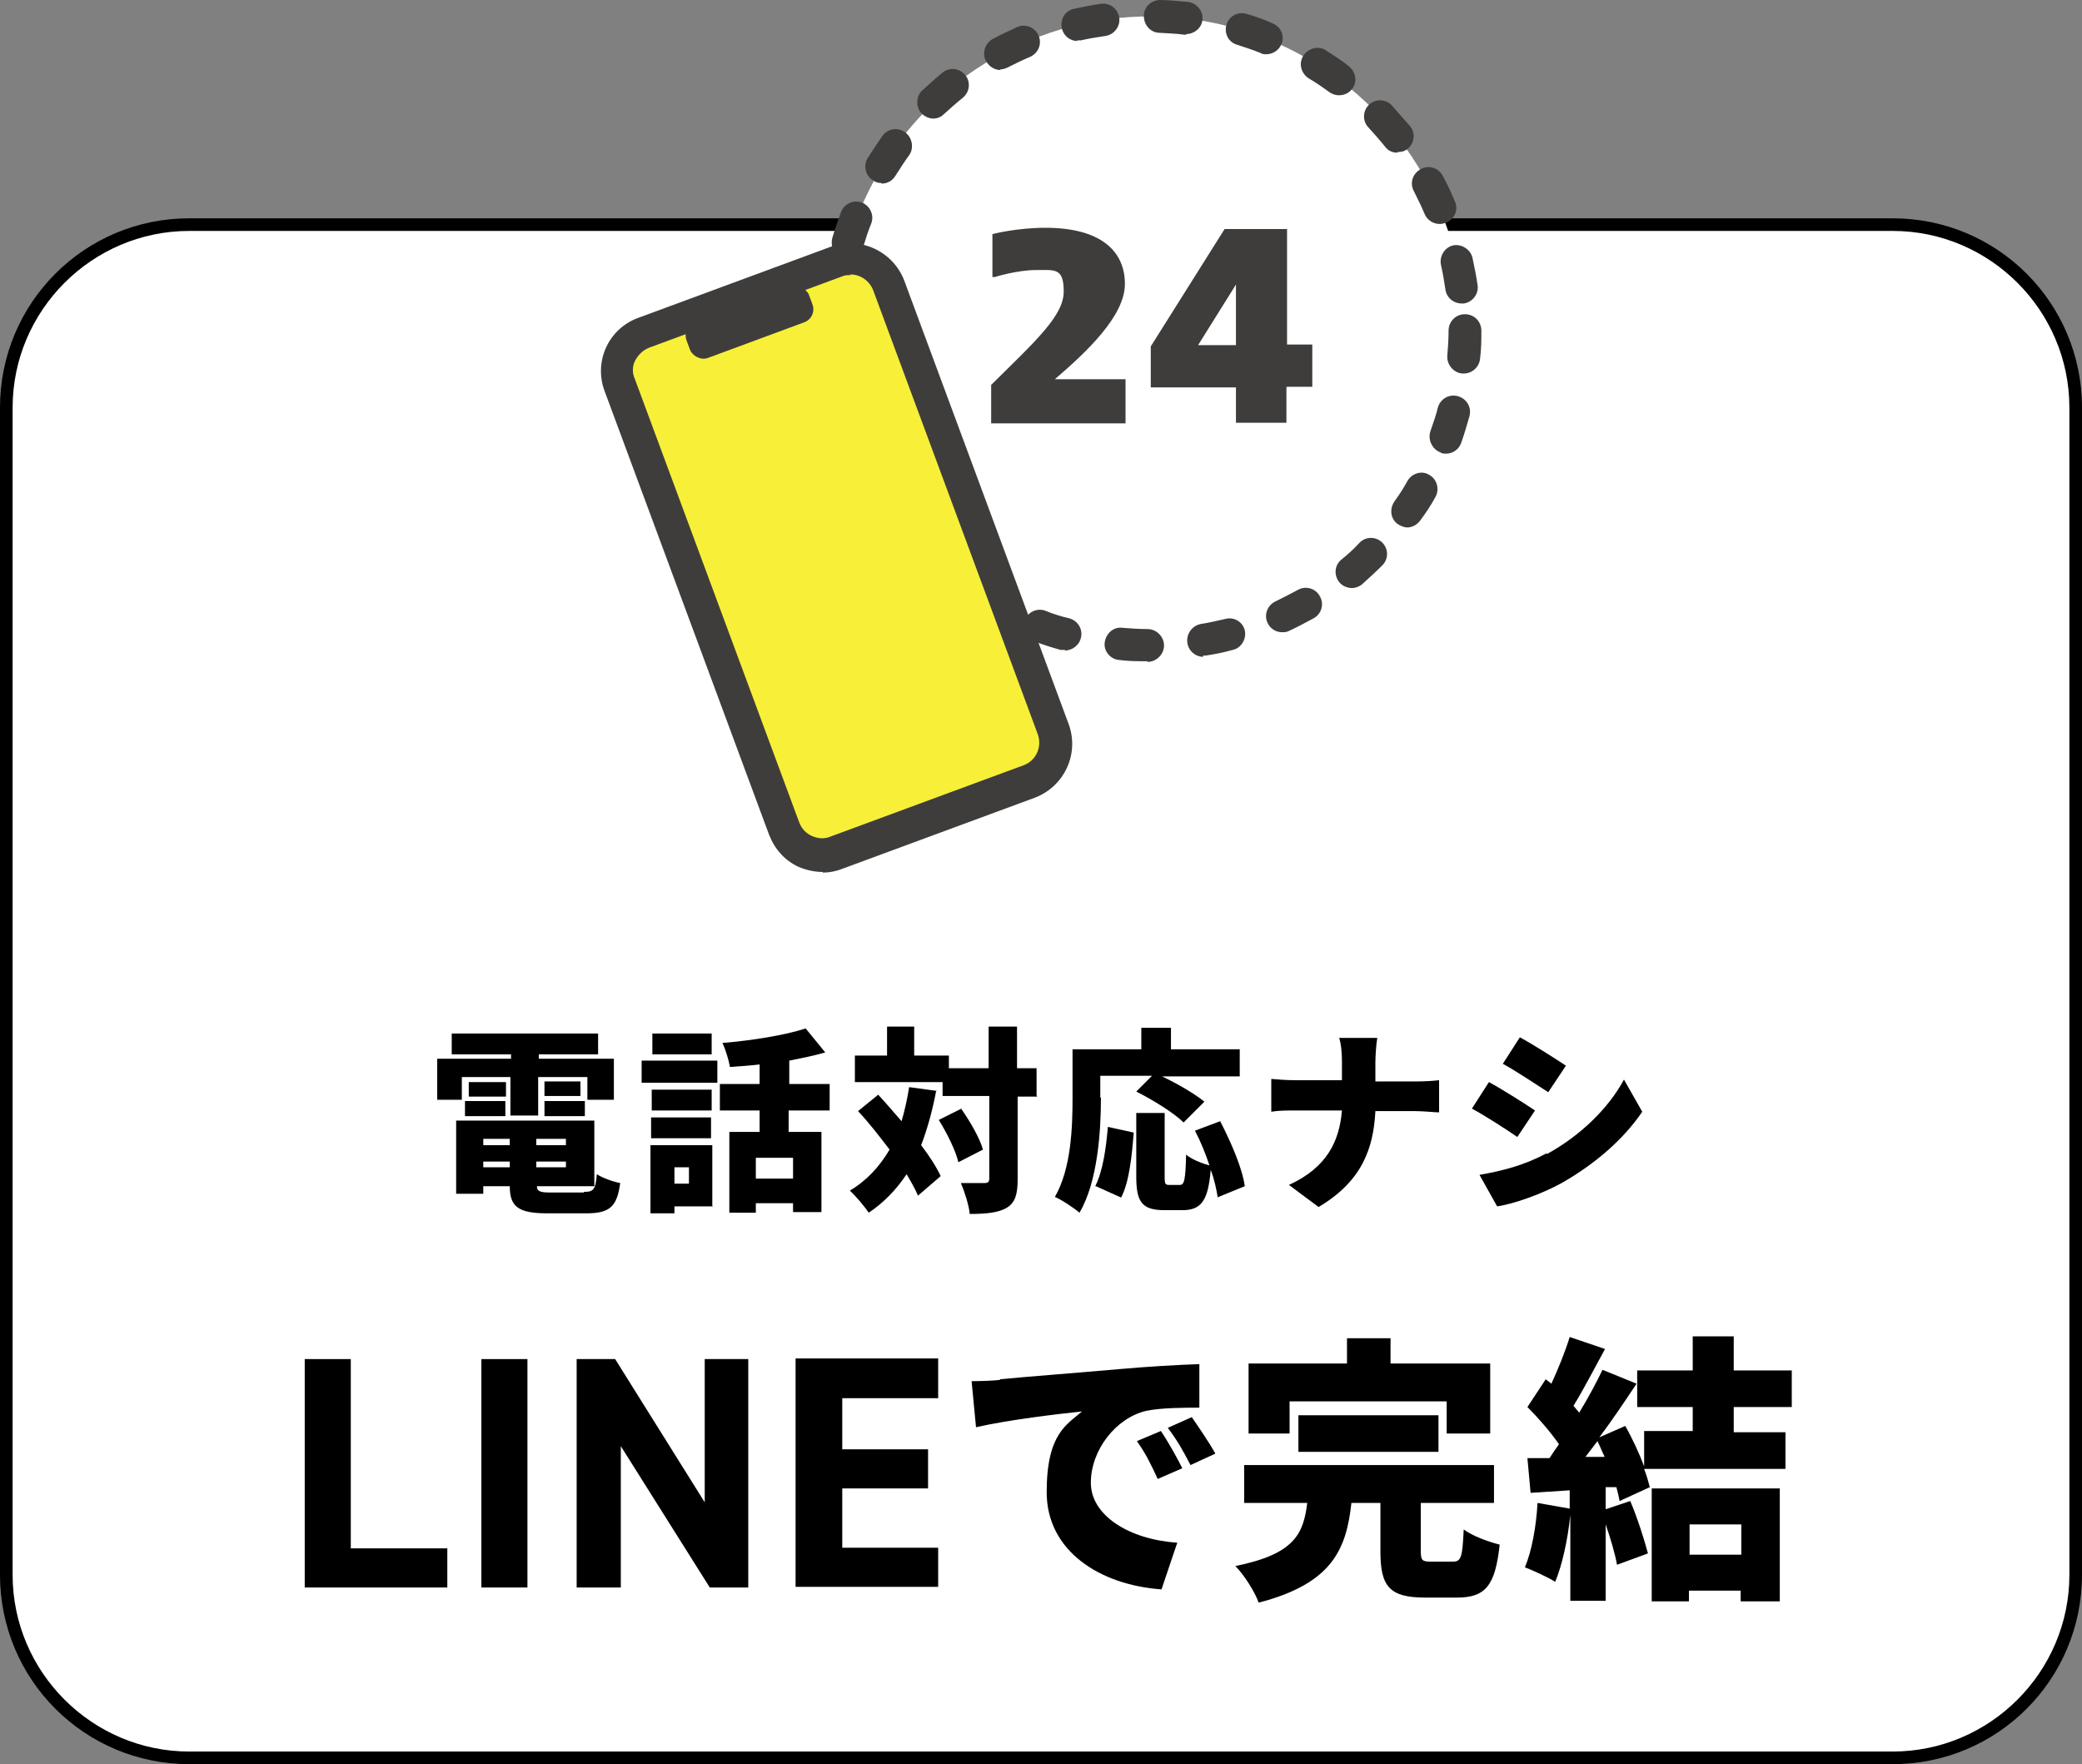<?xml version="1.0" encoding="UTF-8"?>
<svg id="_レイヤー_2" xmlns="http://www.w3.org/2000/svg" version="1.1" viewBox="0 0 330 279.6">
  <rect x="0" y="0" width="330" height="279.6" fill="#808080" stroke="none"/>
  <!-- Generator: Adobe Illustrator 29.3.1, SVG Export Plug-In . SVG Version: 2.1.0 Build 151)  -->
  <defs>
    <style>
      .st0 {
        fill: #fff;
      }

      .st1 {
        fill: #f8f038;
      }

      .st2 {
        fill: #3f3d3c;
      }
    </style>
  </defs>
  <g id="_レイヤー_1-2">
    <g>
      <g>
        <rect class="st0" x="1" y="35.6" width="328" height="243" rx="29" ry="29"/>
        <path d="M300,36.6c15.4,0,28,12.6,28,28v185c0,15.4-12.6,28-28,28H30c-15.4,0-28-12.6-28-28V64.6c0-15.4,12.6-28,28-28h270M300,34.6H30C13.4,34.6,0,48,0,64.6v185c0,16.6,13.4,30,30,30h270c16.6,0,30-13.4,30-30V64.6c0-16.6-13.4-30-30-30h0Z"/>
      </g>
      <g>
        <g>
          <circle class="st0" cx="182.3" cy="52.4" r="49.8"/>
          <path class="st2" d="M181.8,104.8h0c-1.5,0-2.9,0-4.4-.2-1.4-.1-2.5-1.4-2.3-2.8s1.4-2.5,2.8-2.3c1.3.1,2.6.2,4,.2,1.4,0,2.6,1.2,2.6,2.6,0,1.4-1.2,2.6-2.6,2.6h0ZM190.7,104.1c-1.2,0-2.3-.9-2.5-2.2-.2-1.4.7-2.7,2.1-3,1.3-.2,2.6-.5,3.9-.8,1.4-.4,2.8.5,3.1,1.8s-.5,2.8-1.9,3.1c-1.4.4-2.9.7-4.3.9-.1,0-.3,0-.4,0ZM168.8,103c-.2,0-.5,0-.7,0-1.4-.4-2.8-.8-4.2-1.4-1.3-.5-2-2-1.5-3.3.5-1.3,2-2,3.3-1.5,1.2.5,2.5.9,3.8,1.2,1.4.4,2.2,1.8,1.8,3.2-.3,1.1-1.4,1.9-2.5,1.9h0ZM203.2,100.2c-1,0-1.9-.6-2.3-1.5-.6-1.3,0-2.8,1.3-3.4,1.2-.6,2.4-1.2,3.5-1.8,1.2-.7,2.8-.3,3.5,1,.7,1.2.3,2.8-1,3.5-1.3.7-2.6,1.4-3.9,2-.4.2-.7.2-1.1.2h0ZM156.8,97.8c-.4,0-.9-.1-1.3-.4-1.2-.8-2.5-1.6-3.7-2.4-1.2-.8-1.4-2.4-.6-3.6.8-1.2,2.4-1.4,3.6-.6,1.1.8,2.2,1.5,3.3,2.2,1.2.7,1.6,2.3.9,3.5-.5.8-1.3,1.3-2.2,1.3h0ZM214.3,93.2c-.7,0-1.5-.3-2-.9-.9-1.1-.8-2.7.3-3.6,1-.8,2-1.7,2.9-2.7,1-1,2.6-1,3.6,0,1,1,1,2.6,0,3.6-1,1-2.1,2-3.2,3-.5.4-1.1.6-1.6.6h0ZM146.5,89.7c-.7,0-1.4-.3-1.9-.8-1-1.1-2-2.2-2.9-3.3-.9-1.1-.7-2.7.4-3.6,1.1-.9,2.7-.7,3.6.4.8,1,1.7,2,2.6,3,1,1,1,2.7,0,3.6-.5.5-1.1.7-1.8.7h0ZM223.1,83.6c-.5,0-1-.2-1.5-.5-1.2-.8-1.4-2.4-.6-3.6.8-1.1,1.5-2.2,2.1-3.3.7-1.2,2.3-1.7,3.5-.9,1.2.7,1.6,2.3.9,3.5-.7,1.3-1.5,2.5-2.4,3.7-.5.7-1.3,1.1-2.1,1.1h0ZM138.7,79.2c-.9,0-1.8-.5-2.3-1.3-.7-1.3-1.4-2.6-2-3.9-.6-1.3,0-2.8,1.3-3.4,1.3-.6,2.8,0,3.4,1.3.5,1.2,1.1,2.4,1.8,3.5.7,1.2.2,2.8-1,3.5-.4.2-.8.3-1.2.3h0ZM229.2,71.9c-.3,0-.6,0-.9-.2-1.3-.5-2-2-1.6-3.3.4-1.2.9-2.5,1.2-3.8.4-1.4,1.8-2.2,3.2-1.8,1.4.4,2.2,1.8,1.8,3.2-.4,1.4-.8,2.8-1.3,4.2-.4,1.1-1.4,1.7-2.4,1.7ZM133.9,67c-1.2,0-2.2-.8-2.5-2-.4-1.4-.6-2.9-.9-4.3-.2-1.4.7-2.7,2.1-3s2.7.7,2.9,2.1c.2,1.3.5,2.6.8,3.9.3,1.4-.5,2.8-1.9,3.1-.2,0-.4,0-.6,0ZM232,59.2h-.2c-1.4-.1-2.5-1.4-2.4-2.8.1-1.3.2-2.6.2-4s1.1-2.6,2.6-2.6,2.6,1.2,2.6,2.6,0,2.9-.2,4.4c-.1,1.3-1.2,2.4-2.6,2.4h0ZM132.5,53.9h0c-1.4,0-2.6-1.2-2.5-2.6,0-1.5.1-2.9.3-4.4.1-1.4,1.4-2.4,2.8-2.3,1.4.2,2.4,1.4,2.3,2.8-.1,1.3-.2,2.6-.2,4,0,1.4-1.2,2.5-2.6,2.5ZM231.7,48.1c-1.3,0-2.4-.9-2.6-2.2-.2-1.3-.4-2.6-.7-3.9-.3-1.4.6-2.8,1.9-3.1s2.8.6,3.1,2c.3,1.4.6,2.9.8,4.3.2,1.4-.8,2.7-2.2,2.9-.1,0-.2,0-.4,0h0ZM134.4,41c-.2,0-.5,0-.7,0-1.4-.4-2.1-1.8-1.8-3.2.4-1.4.9-2.8,1.4-4.2.5-1.3,2-2,3.3-1.5,1.3.5,2,2,1.5,3.3-.5,1.2-.9,2.5-1.3,3.8-.3,1.1-1.4,1.9-2.5,1.9h0ZM228.2,35.5c-1,0-2-.6-2.4-1.6-.5-1.2-1.1-2.4-1.7-3.6-.7-1.3-.2-2.8,1.1-3.5,1.3-.7,2.8-.2,3.5,1.1.7,1.3,1.3,2.6,1.9,4,.6,1.3,0,2.8-1.4,3.4-.3.1-.7.2-1,.2h0ZM139.7,29c-.5,0-.9-.1-1.3-.4-1.2-.7-1.6-2.3-.9-3.5.8-1.2,1.6-2.5,2.4-3.6.8-1.1,2.4-1.4,3.6-.5,1.1.8,1.4,2.5.6,3.6-.8,1.1-1.5,2.2-2.2,3.3-.5.8-1.3,1.2-2.2,1.2ZM221.5,24.2c-.8,0-1.5-.3-2-1-.8-1-1.7-2-2.6-3-1-1-.9-2.7.1-3.6,1-1,2.7-.9,3.6.1,1,1.1,1.9,2.2,2.9,3.3.9,1.1.7,2.7-.4,3.6-.5.4-1,.5-1.6.5h0ZM148,18.8c-.7,0-1.4-.3-1.9-.8-1-1-.9-2.7,0-3.6,1.1-1,2.2-2,3.3-2.9,1.1-.9,2.7-.7,3.6.4s.7,2.7-.4,3.6c-1,.8-2,1.7-3,2.6-.5.5-1.1.7-1.8.7h0ZM212.2,15.1c-.5,0-1.1-.2-1.5-.5-1.1-.8-2.1-1.5-3.3-2.2-1.2-.8-1.6-2.4-.8-3.6.8-1.2,2.4-1.6,3.6-.8,1.2.8,2.5,1.6,3.6,2.5,1.1.9,1.4,2.5.5,3.6-.5.7-1.3,1-2.1,1h0ZM158.6,11.1c-.9,0-1.8-.5-2.3-1.4-.7-1.2-.2-2.8,1-3.5,1.3-.7,2.6-1.3,3.9-1.9,1.3-.6,2.8,0,3.4,1.3.6,1.3,0,2.8-1.3,3.4-1.2.5-2.4,1.1-3.6,1.7-.4.2-.8.3-1.2.3h0ZM200.7,8.6c-.3,0-.6,0-.9-.2-1.2-.5-2.5-.9-3.7-1.3-1.4-.4-2.1-1.8-1.7-3.2s1.9-2.1,3.2-1.7c1.4.4,2.8.9,4.1,1.5,1.3.5,2,2,1.4,3.3-.4,1-1.4,1.6-2.4,1.6h0ZM170.8,6.5c-1.2,0-2.2-.8-2.5-2-.3-1.4.5-2.8,1.9-3.1,1.4-.3,2.9-.6,4.3-.8,1.4-.2,2.7.8,2.9,2.2.2,1.4-.8,2.7-2.2,2.9-1.3.2-2.6.4-3.9.7-.2,0-.4,0-.6,0h0ZM188,5.5c-.1,0-.2,0-.3,0-1.3-.2-2.6-.2-3.9-.3-1.4,0-2.5-1.2-2.5-2.7,0-1.4,1.2-2.5,2.6-2.5,1.5,0,2.9.2,4.4.3,1.4.2,2.4,1.4,2.3,2.8-.1,1.3-1.3,2.3-2.6,2.3h0Z"/>
        </g>
        <g>
          <path class="st2" d="M178.4,67.1h-21.3v-6.1c7.2-7.1,11.5-11,11.5-14.8s-1.4-3.4-4.4-3.4-6.5,1.1-6.5,1.1h-.4v-6.8s3.8-1,8.4-1c8.9,0,12.6,3.8,12.6,8.9s-6.1,10.8-11.1,15.1h11.2v7h0Z"/>
          <path class="st2" d="M203.9,61.4v5.6h-8v-5.6h-13.5v-6.5l11.7-18.6h9.9v18.3h4v6.7h-4ZM195.9,54.7v-9.6l-6,9.6h6Z"/>
        </g>
        <g>
          <g>
            <path class="st1" d="M106.5,51l21.6-8c5.8-2.1,12.2.8,14.4,6.6l22.8,61.5c2.1,5.8-.8,12.2-6.6,14.4l-21.6,8c-5.8,2.1-12.2-.8-14.4-6.6l-22.8-61.5c-2.1-5.8.8-12.2,6.6-14.4h0Z"/>
            <path class="st2" d="M130.4,138.2c-1.3,0-2.6-.3-3.8-.8-2.2-1-3.8-2.8-4.7-5.1l-26.1-70.4c-1.7-4.7.7-9.8,5.3-11.5l30.6-11.3c4.6-1.7,9.8.7,11.6,5.3l26.1,70.4c1.7,4.7-.7,9.8-5.3,11.6h0l-30.6,11.3c-1,.4-2.1.6-3.1.6h0ZM134.8,43.6c-.4,0-.9,0-1.3.2l-30.6,11.3c-1,.4-1.7,1.1-2.2,2s-.5,2-.1,2.9l26.1,70.4c.4,1,1.1,1.7,2,2.1.9.4,2,.5,2.9.1l30.6-11.3.9,2.4-.9-2.4c2-.7,3-2.9,2.3-4.9l-26.1-70.4c-.6-1.5-2-2.5-3.6-2.5h0Z"/>
          </g>
          <rect class="st2" x="108.5" y="48.1" width="20.7" height="6" rx="2.2" ry="2.2" transform="translate(-10.4 44.4) rotate(-20.3)"/>
        </g>
      </g>
    </g>
  </g>
  <g>
    <path d="M73.3,174.3h-4v-6.5h11.7v-.7h-9.4v-3.3h23.2v3.3h-9.4v.7h11.9v6.5h-4.2v-3.6h-7.8v6.1h-4.4v-6.1h-7.7v3.6ZM92.6,188.9c1.5,0,1.8-.4,2-2.8.9.6,2.6,1.2,3.7,1.4-.5,3.8-1.7,4.8-5.4,4.8h-6.1c-4.6,0-6-1-6-4.3h-4.2v1.2h-4.3v-11.6h21.9v10.4h-9.1c0,.8.5,1,2.1,1h5.3ZM73.7,174.5h6.4v2.4h-6.4v-2.4ZM80.2,173.8h-5.9v-2.3h5.9v2.3ZM76.6,180.5v1h4.2v-1h-4.2ZM76.6,185h4.2v-.9h-4.2v.9ZM89.7,180.5h-4.7v1h4.7v-1ZM89.7,185v-.9h-4.7v.9h4.7ZM92,171.4v2.3h-5.7v-2.3h5.7ZM86.3,174.5h6.4v2.4h-6.4v-2.4Z"/>
    <path d="M101.7,168.1h12v3.5h-12v-3.5ZM113,191.2h-6.1v1.1h-3.8v-10.8h9.8v9.6ZM112.8,176h-9.5v-3.3h9.5v3.3ZM103.2,177.1h9.5v3.3h-9.5v-3.3ZM112.8,167.1h-9.4v-3.3h9.4v3.3ZM106.9,185v2.6h2.3v-2.6h-2.3ZM125,176v3.4h5.2v12.7h-4.5v-1.4h-5.9v1.5h-4.2v-12.8h4.8v-3.4h-6.3v-4.2h6.3v-3.1c-1.6.2-3.2.3-4.7.4-.2-1.1-.7-2.8-1.2-3.8,4.7-.4,9.8-1.2,13.2-2.3l3.1,3.8c-1.7.5-3.7.9-5.7,1.3v3.7h6.4v4.2h-6.4ZM125.7,183.5h-5.9v3.3h5.9v-3.3Z"/>
    <path d="M148.4,172.8c-.6,3.2-1.4,6.1-2.4,8.7,1.3,1.7,2.4,3.4,3.1,4.9l-3.6,3.1c-.4-1-1.1-2.2-1.8-3.4-1.6,2.4-3.6,4.5-6,6.1-.6-.9-2.1-2.7-3-3.5,2.7-1.6,4.7-3.8,6.3-6.5-1.6-2.1-3.3-4.3-5-6.1l3.2-2.6c1.2,1.3,2.4,2.7,3.7,4.2.5-1.7.9-3.5,1.2-5.4l4.4.6ZM164.4,173.8h-3.1v13.1c0,2.4-.4,3.7-1.7,4.5-1.3.8-3.3,1-5.9,1-.1-1.3-.8-3.5-1.4-4.9,1.6,0,3.3,0,3.8,0s.7-.2.7-.7v-13.1h-7.4v-2.2h-13.9v-4.2h5.1v-4.6h4.3v4.6h5.5v2h6.3v-6.6h4.5v6.6h3.1v4.3ZM152.4,175.8c1.4,2,2.9,4.6,3.4,6.4l-3.9,2c-.4-1.8-1.8-4.6-3.1-6.7l3.6-1.8Z"/>
    <path d="M174.5,174c0,5.2-.5,13.3-3.4,18.2-.8-.7-2.9-2.1-3.9-2.5,2.6-4.5,2.8-11.1,2.8-15.7v-7.7h10.9v-3.4h4.7v3.4h10.9v4.3h-12.3c2.3,1.1,5.1,2.7,6.7,4l-3.3,3.3c-1.5-1.5-4.9-3.6-7.5-4.9l2.5-2.5h-8.2v3.4ZM173.6,188c1.2-2.4,1.7-5.9,2-9.4l4.1.9c-.3,3.7-.7,7.8-2,10.3l-4-1.8ZM193,189.7c-.2-1.2-.5-2.7-1.1-4.3-.4,4.9-1.5,6.4-4.5,6.4h-2.8c-3.6,0-4.5-1.3-4.5-5.3v-10.1h4.5v10.1c0,1.2.1,1.3.8,1.3h1.6c.7,0,.9-.7,1-4.8.8.7,2.5,1.4,3.7,1.7-.6-1.8-1.4-3.8-2.3-5.5l4-1.5c1.7,3.3,3.5,7.4,3.9,10.3l-4.4,1.8Z"/>
    <path d="M212.3,164.5h6c-.2,1.2-.3,3-.3,4v2.9h6.3c1.6,0,3-.1,3.8-.2v5.1c-.7,0-2.4-.2-3.8-.2h-6.3c-.3,5.9-2.1,11.1-9,15.2l-4.7-3.5c6.1-2.8,8-7,8.4-11.8h-7.3c-1.5,0-2.8,0-3.9.2v-5.2c1.1.1,2.4.2,3.8.2h7.4v-3c0-1.1-.1-2.8-.5-3.9Z"/>
    <path d="M243.3,176l-2.8,4.2c-1.9-1.3-5-3.3-7.2-4.5l2.7-4.2c2.2,1.2,5.5,3.3,7.3,4.5ZM245.2,182.9c5.3-2.9,9.8-7.3,12.2-11.8l2.9,5.1c-3,4.4-7.4,8.2-12.6,11.2-3.2,1.8-7.7,3.4-10.4,3.8l-2.8-5c3.5-.6,7.1-1.5,10.6-3.4ZM248.2,168.9l-2.8,4.2c-1.9-1.2-5-3.3-7.2-4.5l2.7-4.2c2.2,1.2,5.5,3.3,7.3,4.5Z"/>
  </g>
  <g>
    <path d="M55.7,245.4h15.2v6.2h-22.6v-36.2h7.3v30Z"/>
    <path d="M83.6,251.6h-7.3v-36.2h7.3v36.2Z"/>
    <path d="M118.6,215.4v36.2h-6.1l-14.1-22.4v22.4h-7v-36.2h6.1l14.2,22.7v-22.7h7Z"/>
    <path d="M148.7,215.4v6.2h-15.2v8.1h13.6v6.2h-13.6v9.4h15.2v6.2h-22.6v-36.2h22.6Z"/>
    <path d="M158.5,218.6c4.1-.4,10.8-.9,18.8-1.6,4.4-.4,9.6-.7,12.8-.8v6.9c-2.2,0-6,0-8.4.5-4.8,1.1-8.8,6.2-8.8,11.4s6.1,9,13.7,9.5l-2.5,7.4c-9.8-.7-18.2-6.1-18.2-15.4s3.2-10.7,5.6-12.8c-3.8.4-11.5,1.3-16.8,2.5l-.7-7.3c1.8,0,3.7-.1,4.5-.2ZM187.4,232.7l-3.9,1.7c-1.2-2.6-1.9-4-3.3-6l3.8-1.6c1.1,1.6,2.6,4.3,3.4,5.9ZM192.6,230.4l-3.9,1.8c-1.3-2.5-2.1-3.9-3.6-5.9l3.8-1.7c1.1,1.6,2.8,4.1,3.7,5.7Z"/>
    <path d="M230.3,247.5c1.3,0,1.5-.7,1.7-5.1,1.3,1,4,2,5.7,2.4-.7,6.6-2.3,8.4-6.8,8.4h-5c-5.7,0-7.1-1.8-7.1-7.3v-7.7h-4.6c-.8,7.4-3.1,12.8-14.7,15.8-.6-1.7-2.3-4.4-3.7-5.8,9.5-1.9,10.8-5.2,11.4-10h-10v-6h39.6v6h-11.6v7.6c0,1.5.2,1.7,1.6,1.7h3.4ZM204.4,227.2h-6.5v-11.1h15.6v-4h6.9v4h15.8v11.1h-6.9v-5.1h-24.9v5.1ZM205.8,230.1v-5.8h22.2v5.8h-22.2Z"/>
    <path d="M274.8,223.2v3.8h8.2v5.8h-22.4c.4,1.1.7,2.1.9,2.9l-4.8,2.2c-.1-.7-.3-1.4-.5-2.2h-1.7v3.5l3.9-1.3c1.1,2.6,2.2,6,2.8,8.3l-4.9,1.8c-.3-1.7-1-4.1-1.8-6.4v12.1h-5.6v-13.6c-.4,3.9-1.3,8-2.4,10.6-1.1-.7-3.5-1.8-4.8-2.3,1.1-2.6,1.8-6.5,2-10.2l5.1.9v-2.9l-6.2.4-.5-5.5h3.5c.5-.8,1-1.5,1.5-2.2-1.3-1.9-3.3-4.2-5-5.9l2.9-4.4.9.7c1.1-2.4,2.2-5.1,2.9-7.4l5.6,1.9c-1.7,3.1-3.5,6.6-5,9,.3.4.7.8.9,1.1,1.4-2.3,2.7-4.7,3.7-6.8l5.4,2.2c-1.8,2.7-3.8,5.7-5.9,8.5l4.1-1.8c1.1,1.9,2.2,4.3,3,6.4v-5.6h7.7v-3.8h-8.8v-5.8h8.8v-5.4h6.5v5.4h9.2v5.8h-9.2ZM254.3,230.8c-.4-.8-.7-1.6-1.1-2.4-.7.9-1.3,1.7-1.9,2.5h3ZM261.9,235.9h20.2v17.9h-6.2v-1.7h-8.2v1.7h-5.9v-17.9ZM267.8,241.6v4.8h8.2v-4.8h-8.2Z"/>
  </g>
</svg>